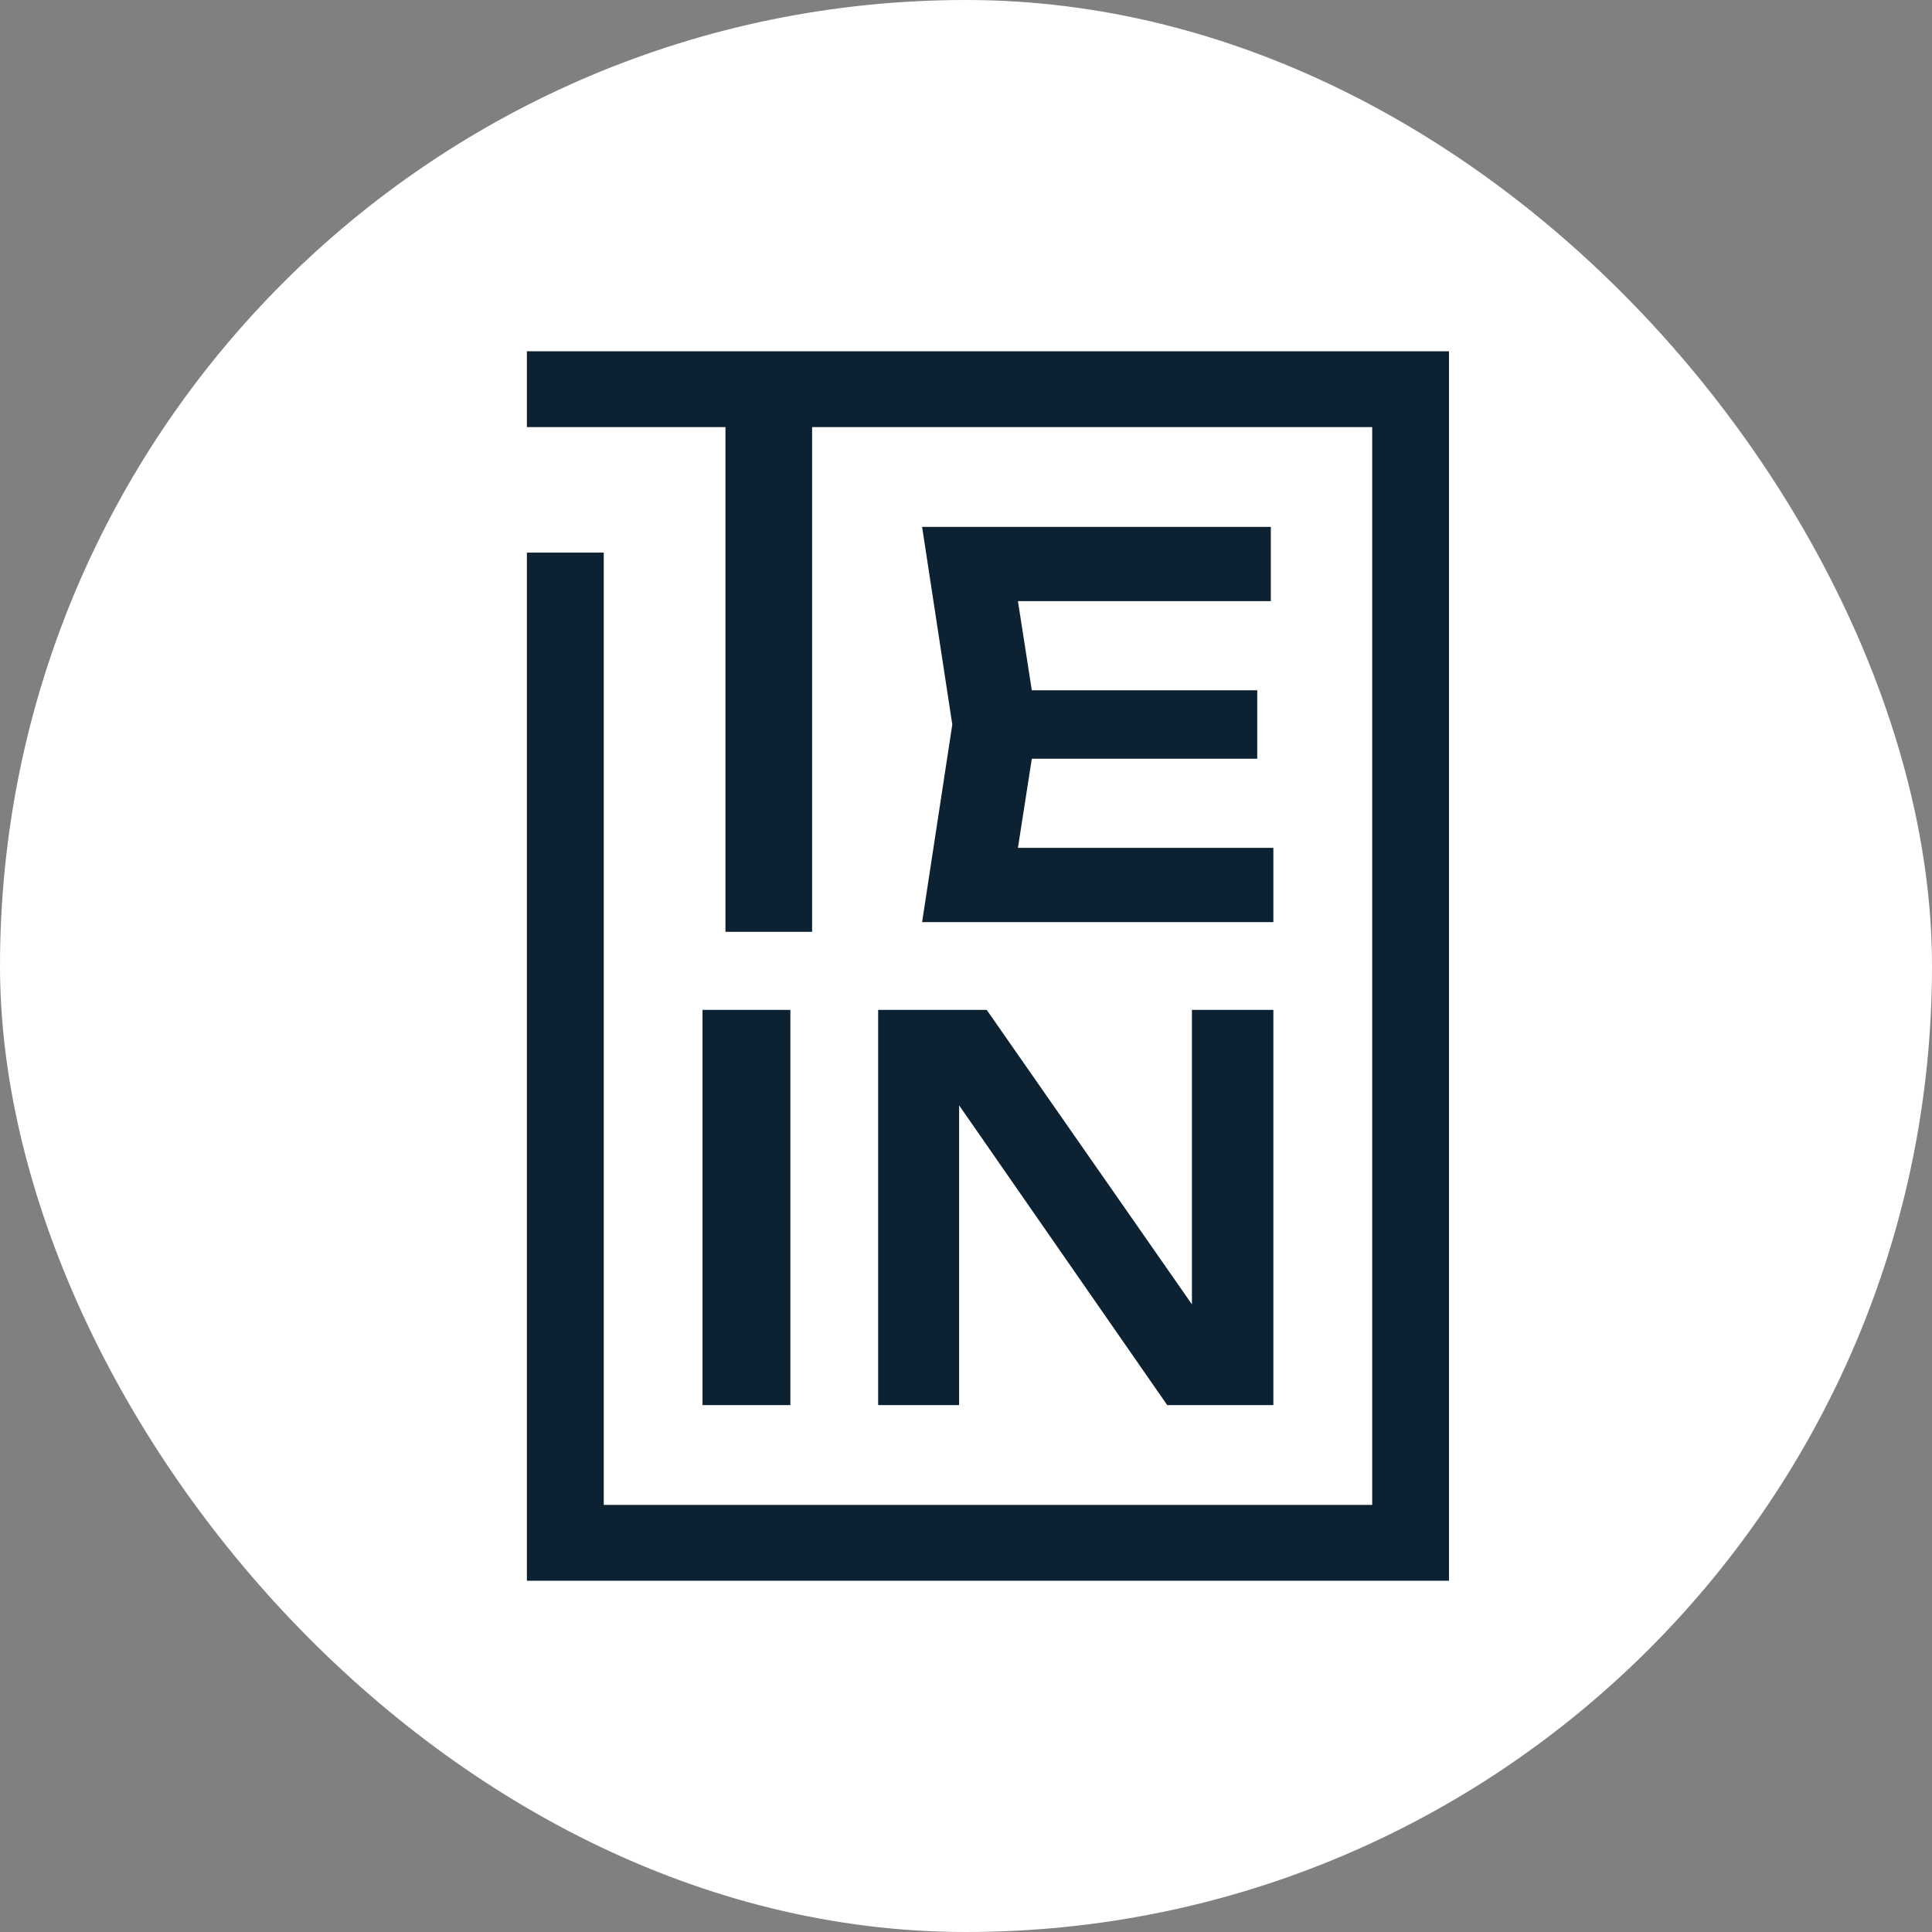 <?xml version="1.0" encoding="UTF-8"?> <svg xmlns="http://www.w3.org/2000/svg" width="32" height="32" viewBox="0 0 32 32" fill="none"><rect x="0" y="0" width="32" height="32" fill="#808080" stroke="none"/><rect width="32" height="32" rx="16" fill="white"></rect><path d="M21.091 14.043V15.273H15.273L15.773 12.001L15.273 8.727H21.049V9.957H16.86L17.09 11.433H20.824V12.567H17.09L16.86 14.043H21.091Z" fill="#0C2131"></path><path d="M11.636 16.727H13.091V23.273H11.636V16.727Z" fill="#0C2131"></path><path d="M21.091 16.727V23.273H19.333L15.886 18.308V23.273H14.545V16.727H16.343L19.742 21.604V16.727H21.091Z" fill="#0C2131"></path><path d="M24 5.818V26.182H8.727V9.153H10V24.926H22.728V7.074H13.451V15.434H12.016V7.074H8.727V5.818H24Z" fill="#0C2131"></path></svg> 